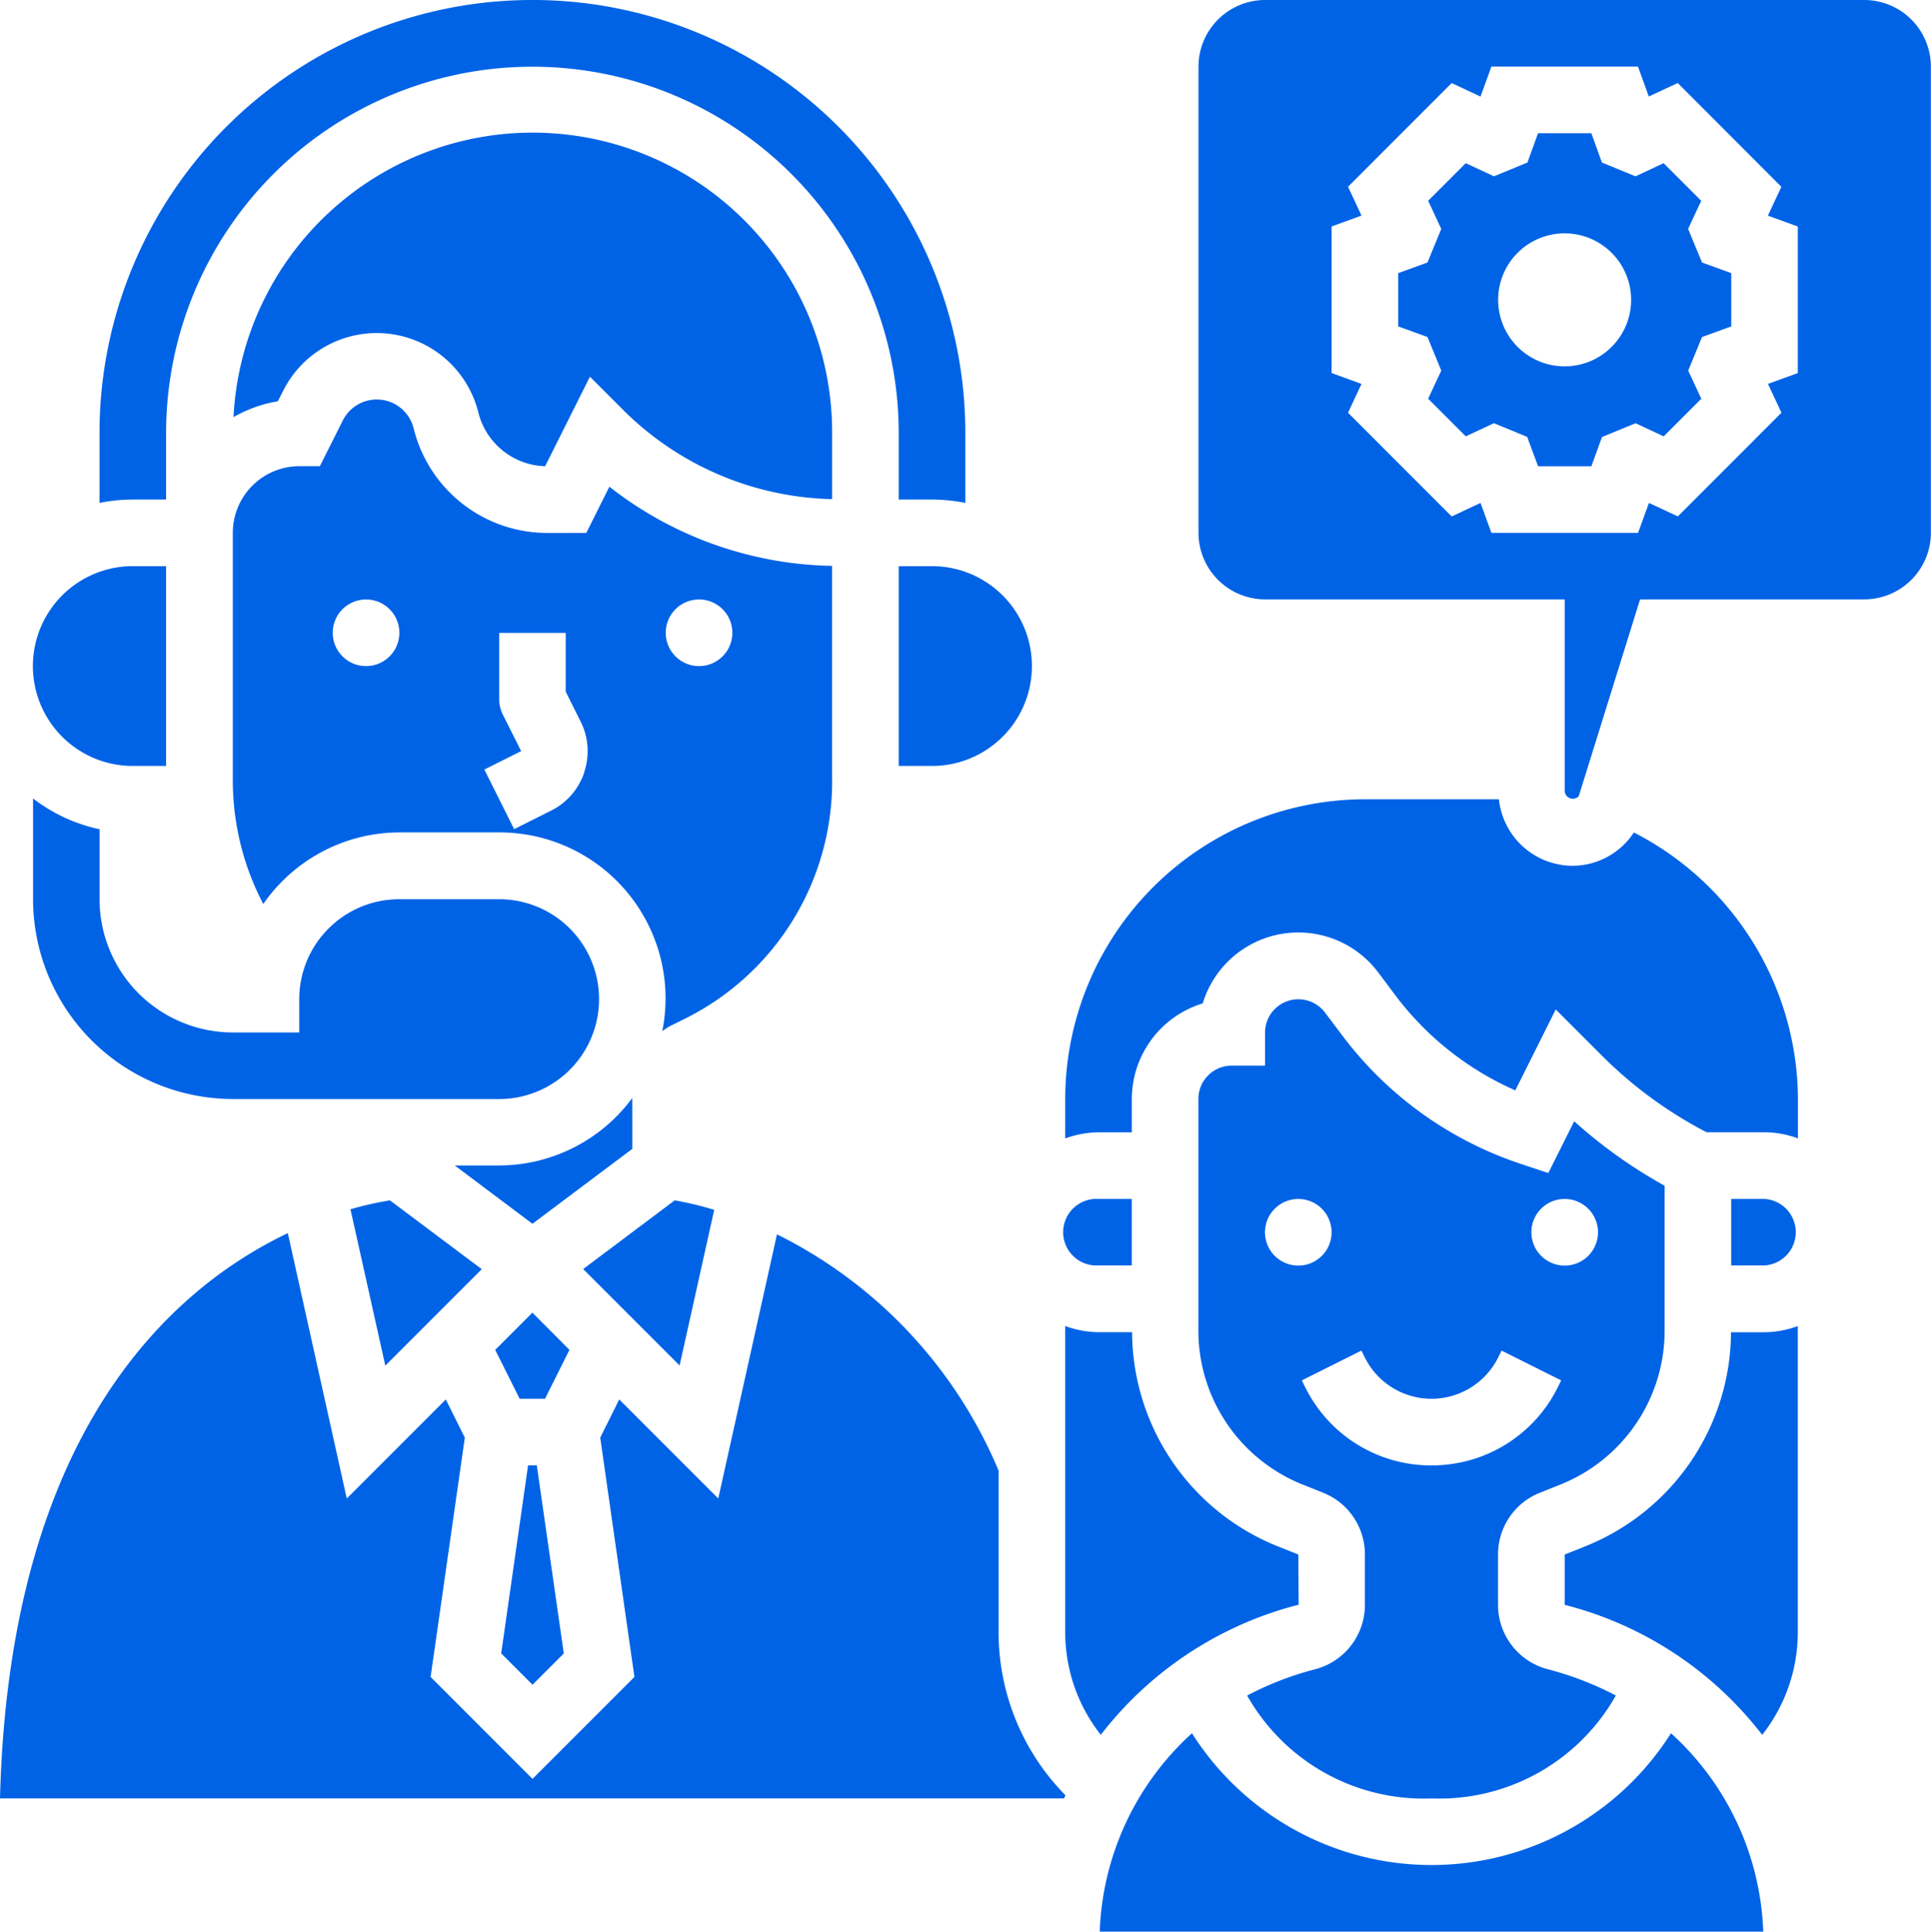 <svg id="help-desk_4838995" xmlns="http://www.w3.org/2000/svg" width="60.987" height="61" viewBox="0 0 60.987 61">
  <path id="Path_4255" data-name="Path 4255" d="M7.3,33.467h8.414a3.155,3.155,0,1,0,0-6.31H12.557A3.159,3.159,0,0,0,9.4,30.312v1.052H7.3a4.211,4.211,0,0,1-4.207-4.207v-2.21a5.222,5.222,0,0,1-2.1-.972v3.181a6.317,6.317,0,0,0,6.31,6.31Z" transform="translate(0.051 1.24)" fill="#0063e6"/>
  <path id="Path_4256" data-name="Path 4256" d="M21.651,36.342a10.677,10.677,0,0,0-1.247-.3l-2.892,2.17,3.046,3.046Z" transform="translate(0.906 1.864)" fill="#0063e6"/>
  <path id="Path_4257" data-name="Path 4257" d="M5.091,15.776v-2.1a11.569,11.569,0,1,1,23.138,0v2.1h1.052a5.254,5.254,0,0,1,1.052.106v-2.21a13.672,13.672,0,1,0-27.345,0v2.21a5.246,5.246,0,0,1,1.052-.106Z" transform="translate(0.155)" fill="#0063e6"/>
  <path id="Path_4258" data-name="Path 4258" d="M19.263,32.97A5.239,5.239,0,0,1,15.056,35.1h-1.4l2.454,1.841,3.155-2.366Z" transform="translate(0.706 1.705)" fill="#0063e6"/>
  <path id="Path_4259" data-name="Path 4259" d="M25.919,24.029v-6.78a11.723,11.723,0,0,1-7.034-2.5l-.729,1.46H16.926a4.345,4.345,0,0,1-4.221-3.294,1.2,1.2,0,0,0-2.245-.247L9.742,14.1h-.65a2.106,2.106,0,0,0-2.1,2.1v1.052h0v6.77a8.407,8.407,0,0,0,.962,3.906,5.241,5.241,0,0,1,4.3-2.262H15.4a5.243,5.243,0,0,1,5.156,6.278,2.035,2.035,0,0,1,.215-.147l.5-.248a8.367,8.367,0,0,0,4.65-7.526ZM11.2,20.414a1.052,1.052,0,1,1,1.052-1.052A1.052,1.052,0,0,1,11.2,20.414Zm6.894,3.351a2.088,2.088,0,0,1-1.055,1.216l-1.162.582-.941-1.882,1.162-.582-.582-1.162a1.057,1.057,0,0,1-.11-.47v-2.1h2.1v1.855l.47.941A2.081,2.081,0,0,1,18.089,23.765Zm3.623-3.351a1.052,1.052,0,1,1,1.052-1.052A1.052,1.052,0,0,1,21.712,20.414Z" transform="translate(0.361 0.621)" fill="#0063e6"/>
  <path id="Path_4260" data-name="Path 4260" d="M16.046,39.414l-1.175,1.175.773,1.545h.8l.772-1.545Z" transform="translate(0.769 2.039)" fill="#0063e6"/>
  <path id="Path_4261" data-name="Path 4261" d="M15.9,44l-.849,5.938.989.989.988-.989L16.176,44Z" transform="translate(0.778 2.276)" fill="#0063e6"/>
  <path id="Path_4262" data-name="Path 4262" d="M39.361,48.617l-.011-1.585-.631-.251A7.324,7.324,0,0,1,34.1,40.01H33.04a3.12,3.12,0,0,1-1.052-.194v9.659a5.235,5.235,0,0,0,1.124,3.251A11.461,11.461,0,0,1,39.361,48.617Z" transform="translate(1.655 2.059)" fill="#0063e6"/>
  <path id="Path_4263" data-name="Path 4263" d="M10.525,36.324l1.1,4.938,3.046-3.046-2.9-2.173A10.4,10.4,0,0,0,10.525,36.324Z" transform="translate(0.544 1.864)" fill="#0063e6"/>
  <path id="Path_4264" data-name="Path 4264" d="M26.988,17v6.31H28.04a3.155,3.155,0,1,0,0-6.31Z" transform="translate(1.396 0.879)" fill="#0063e6"/>
  <path id="Path_4265" data-name="Path 4265" d="M34.091,38.1V36H33.04a1.052,1.052,0,1,0,0,2.1Z" transform="translate(1.655 1.862)" fill="#0063e6"/>
  <path id="Path_4266" data-name="Path 4266" d="M46.777,45.587l.63-.252a5.234,5.234,0,0,0,3.306-4.883V35.893a15.446,15.446,0,0,1-2.856-2.036l-.817,1.635-.866-.288a11.638,11.638,0,0,1-5.659-4.08l-.528-.7a1.053,1.053,0,0,0-1.894.632V32.1H37.04a1.053,1.053,0,0,0-1.052,1.052v7.3a5.234,5.234,0,0,0,3.306,4.883l.631.252a2.092,2.092,0,0,1,1.322,1.952v1.589a2.1,2.1,0,0,1-1.572,2.034,10.03,10.03,0,0,0-2.147.83,6.4,6.4,0,0,0,5.822,3.25,6.4,6.4,0,0,0,5.822-3.25,10.056,10.056,0,0,0-2.148-.83,2.1,2.1,0,0,1-1.572-2.034V47.54a2.094,2.094,0,0,1,1.324-1.953Zm.78-9.276a1.052,1.052,0,1,1-1.052,1.052A1.052,1.052,0,0,1,47.557,36.31Zm-9.466,1.052a1.052,1.052,0,1,1,1.052,1.052A1.052,1.052,0,0,1,38.091,37.362Zm5.259,7.362a4.43,4.43,0,0,1-3.985-2.463l-.11-.222,1.882-.941.11.222a2.352,2.352,0,0,0,4.207,0l.11-.222,1.882.941-.11.222A4.43,4.43,0,0,1,43.35,44.724Z" transform="translate(1.861 1.552)" fill="#0063e6"/>
  <path id="Path_4267" data-name="Path 4267" d="M49.946,25.05A2.32,2.32,0,0,1,48.012,26.1,2.346,2.346,0,0,1,45.686,24H41.454a9.476,9.476,0,0,0-9.466,9.466v1.245a3.12,3.12,0,0,1,1.052-.194h1.052V33.466a3.16,3.16,0,0,1,2.239-3.02,3.155,3.155,0,0,1,5.543-.978l.529.706a9.546,9.546,0,0,0,3.8,3.018l1.277-2.555,1.472,1.472a13.4,13.4,0,0,0,3.292,2.406h1.834a3.12,3.12,0,0,1,1.052.194V33.466a9.508,9.508,0,0,0-5.179-8.416Z" transform="translate(1.655 1.241)" fill="#0063e6"/>
  <path id="Path_4268" data-name="Path 4268" d="M52.241,40.009a7.325,7.325,0,0,1-4.622,6.771l-.631.252v1.588a11.442,11.442,0,0,1,6.238,4.106,5.237,5.237,0,0,0,1.124-3.251V39.817a3.12,3.12,0,0,1-1.052.194H52.241Z" transform="translate(2.43 2.06)" fill="#0063e6"/>
  <path id="Path_4269" data-name="Path 4269" d="M51.144,7.022l.414-.888L50.37,4.946l-.889.415-1.059-.435L48.087,4H46.405l-.336.926-1.059.435-.889-.415L42.934,6.134l.414.888-.436,1.061-.924.336V10.1l.924.335.436,1.061-.414.888,1.188,1.188.889-.415,1.05.432.345.929h1.682l.336-.924,1.06-.436.889.415,1.188-1.188-.414-.888.436-1.061.924-.335V8.418l-.924-.336Zm-3.9,4.34a2.1,2.1,0,1,1,2.1-2.1A2.1,2.1,0,0,1,47.247,11.362Z" transform="translate(2.172 0.207)" fill="#0063e6"/>
  <path id="Path_4270" data-name="Path 4270" d="M53.04,36H51.988v2.1H53.04a1.052,1.052,0,0,0,0-2.1Z" transform="translate(2.689 1.862)" fill="#0063e6"/>
  <path id="Path_4271" data-name="Path 4271" d="M57.022,0H38.091a2.106,2.106,0,0,0-2.1,2.1V16.828a2.106,2.106,0,0,0,2.1,2.1h9.466v6.062a.259.259,0,0,0,.443.155l1.938-6.217h7.084a2.106,2.106,0,0,0,2.1-2.1V2.1A2.106,2.106,0,0,0,57.022,0Zm-2.1,11.78-.945.343.426.91-3.273,3.275-.912-.426-.344.945H45.242l-.343-.944-.912.426-3.273-3.275.426-.91-.945-.343V7.151l.945-.343-.426-.91,3.273-3.275.912.426.343-.946h4.629l.343.944.912-.426L54.4,5.9l-.426.91.945.343V11.78Z" transform="translate(1.861)" fill="#0063e6"/>
  <path id="Path_4272" data-name="Path 4272" d="M8.578,12.138a3.307,3.307,0,0,1,6.166.678,2.242,2.242,0,0,0,2.11,1.7l1.414-2.827L19.3,12.721a9.647,9.647,0,0,0,6.618,2.834v-2.09a9.459,9.459,0,0,0-18.906-.5,4.185,4.185,0,0,1,1.4-.5Z" transform="translate(0.363 0.207)" fill="#0063e6"/>
  <path id="Path_4273" data-name="Path 4273" d="M31.539,44.528a14.635,14.635,0,0,0-7-7.463l-1.854,8.342-3.128-3.128-.6,1.206,1.08,7.557-3.219,3.219L13.6,51.042l1.08-7.557-.6-1.206-3.128,3.128-1.862-8.38C5.432,38.771.293,43.281,0,54.878H33.607c.015-.033.028-.066.043-.1a7.332,7.332,0,0,1-2.111-5.16Z" transform="translate(0 1.915)" fill="#0063e6"/>
  <path id="Path_4274" data-name="Path 4274" d="M4.143,23.31H5.194V17H4.143a3.155,3.155,0,0,0,0,6.31Z" transform="translate(0.051 0.879)" fill="#0063e6"/>
  <path id="Path_4275" data-name="Path 4275" d="M51.067,52.043a8.956,8.956,0,0,1-15.129,0,8.879,8.879,0,0,0-2.913,6.265H53.981A8.879,8.879,0,0,0,51.067,52.043Z" transform="translate(1.708 2.692)" fill="#0063e6"/>
</svg>
